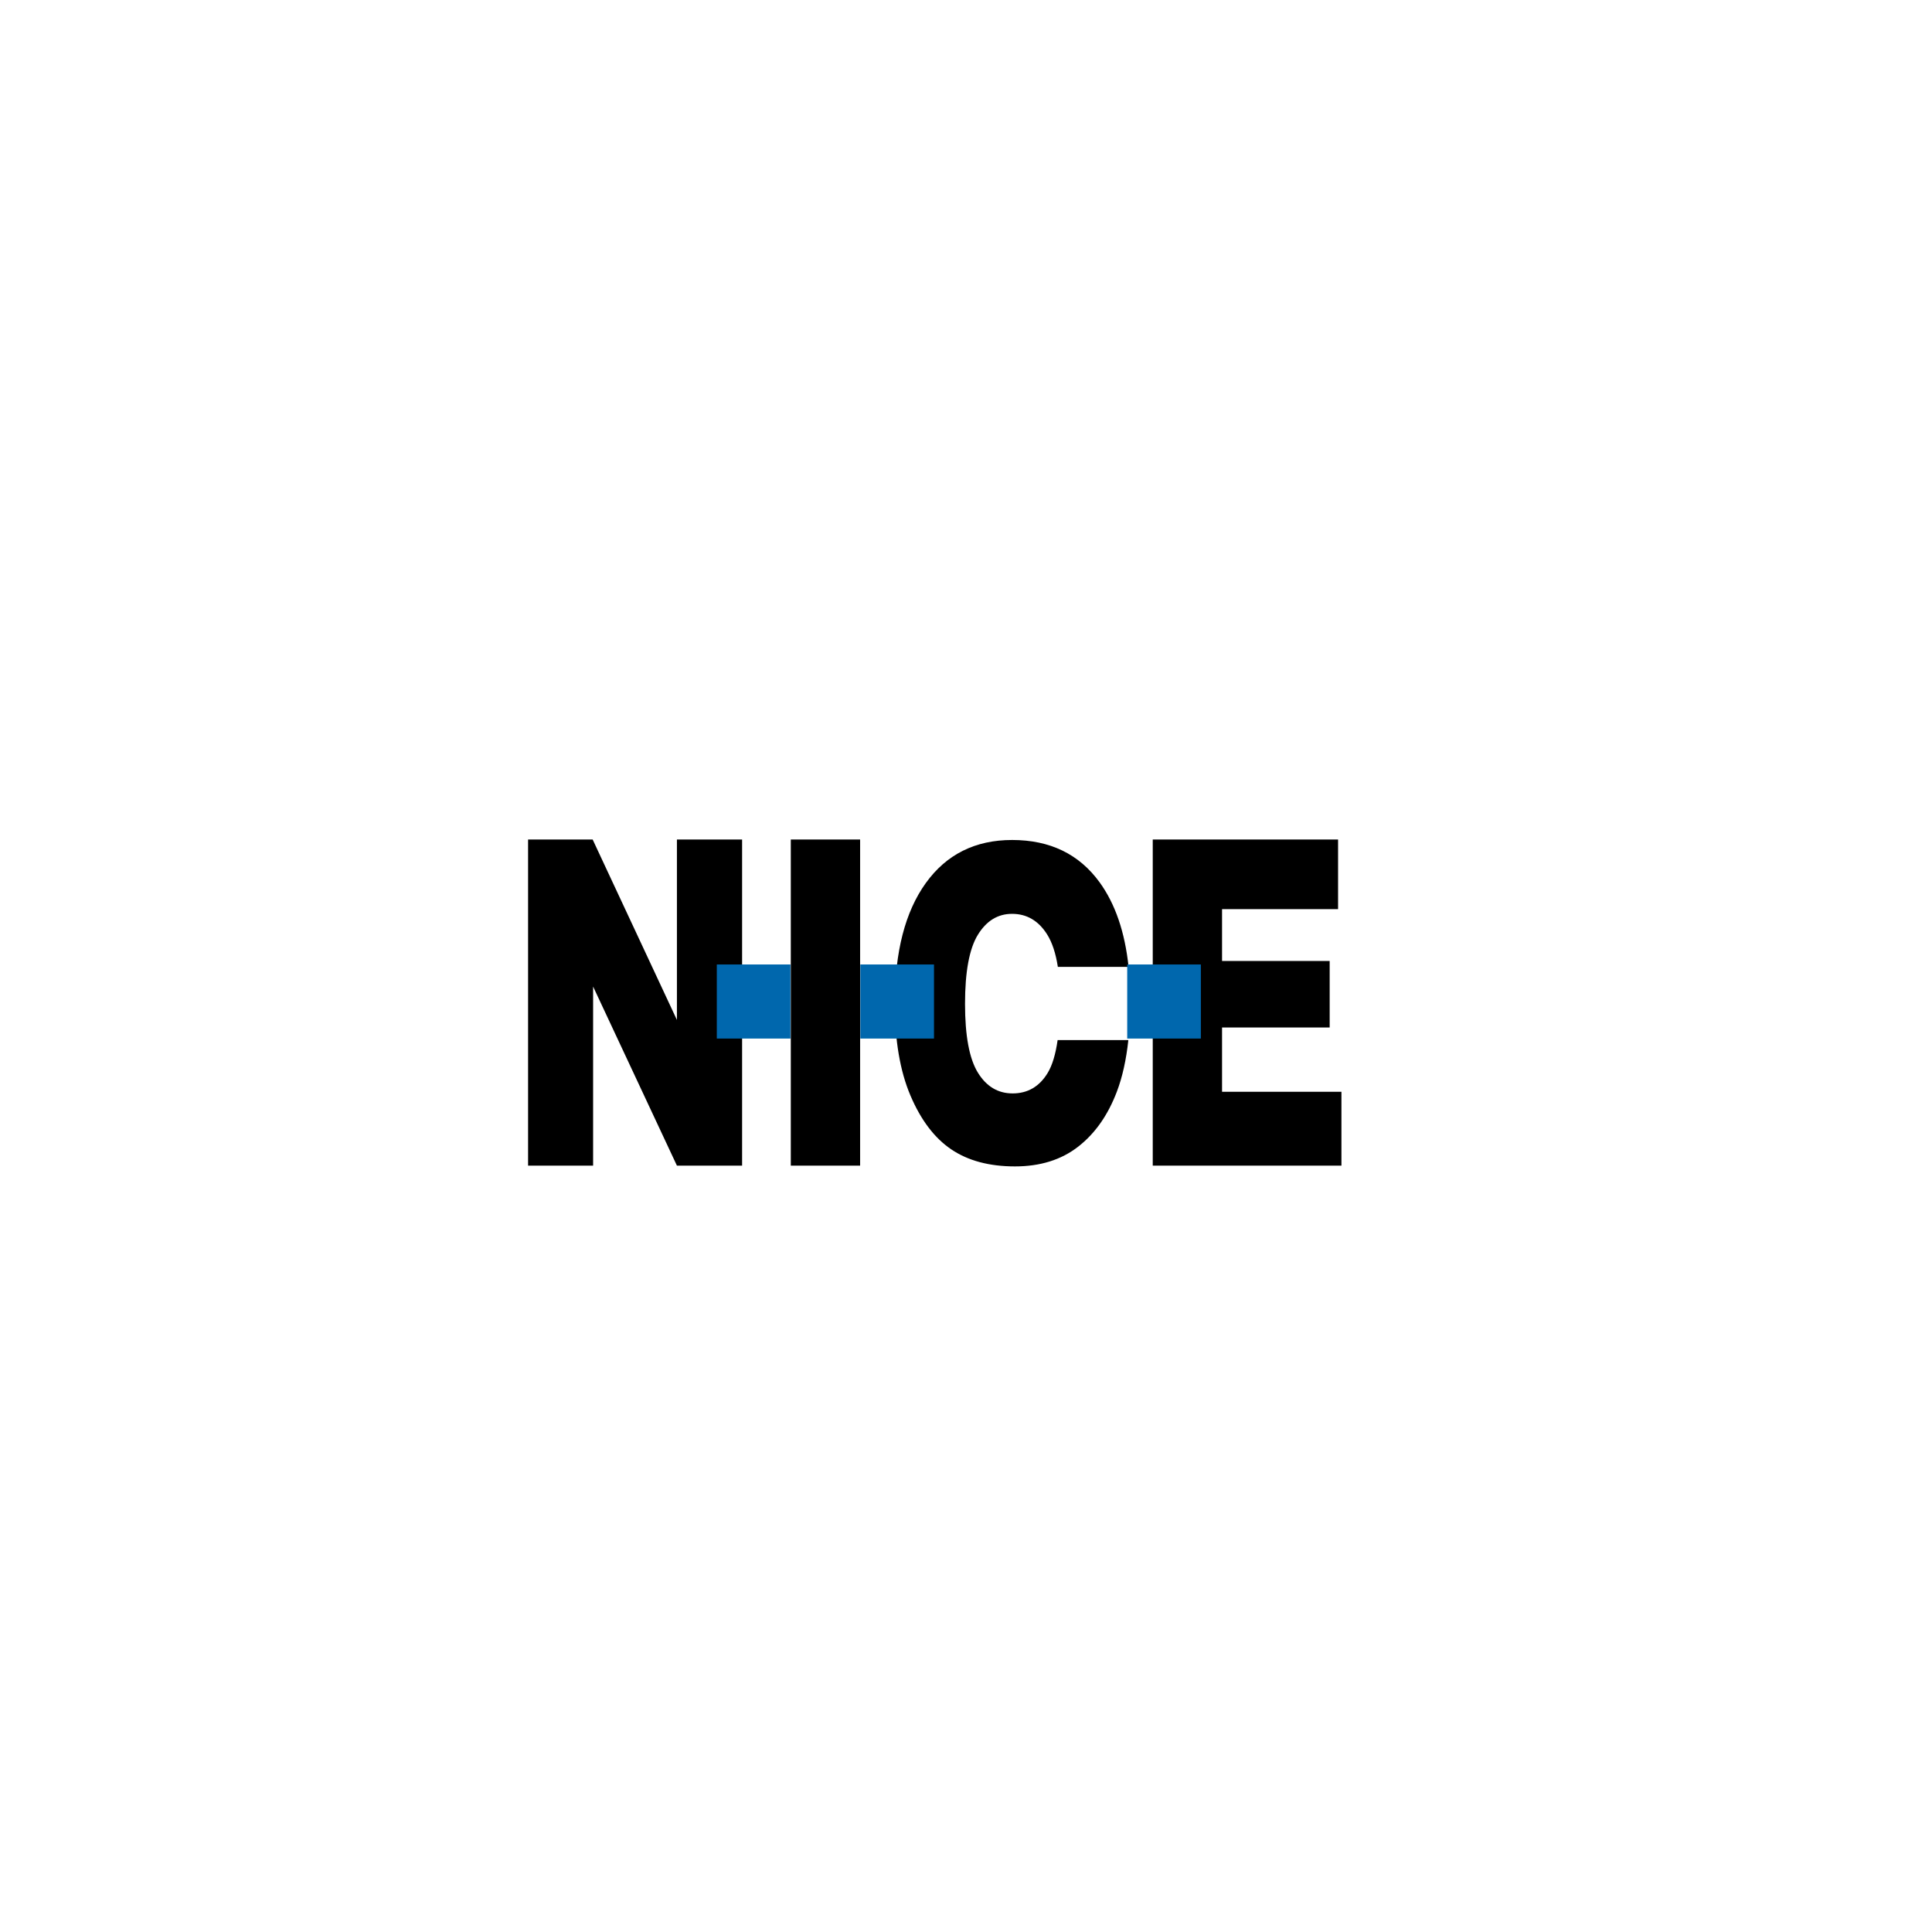 <?xml version="1.0" encoding="UTF-8"?> <svg xmlns="http://www.w3.org/2000/svg" width="300" height="300" viewBox="0 0 300 300" fill="none"> <rect width="300" height="300" fill="white"></rect> <path d="M158.141 152.473C159.015 150.35 159.889 148.103 160.888 145.98C161.762 148.103 162.636 150.35 163.51 152.473C161.762 152.473 159.889 152.473 158.141 152.473ZM203.47 152.473C204.344 150.35 205.218 148.103 206.217 145.98C207.091 148.103 207.965 150.35 208.839 152.473C207.091 152.473 205.218 152.473 203.47 152.473Z" fill="white"></path> <path d="M164.227 161.504C163.911 163.727 163.395 165.429 162.68 166.609C161.396 168.727 159.583 169.785 157.239 169.785C154.96 169.785 153.159 168.704 151.835 166.542C150.511 164.38 149.849 160.824 149.849 155.877C149.849 150.884 150.515 147.306 151.847 145.144C153.179 142.982 154.944 141.901 157.143 141.901C159.438 141.901 161.256 142.965 162.596 145.094C163.383 146.344 163.937 148.027 164.262 150.135H175.245C174.673 144.732 173.175 140.352 170.745 137.003C167.567 132.623 163.041 130.433 157.167 130.433C151.438 130.433 146.968 132.662 143.758 137.12C140.548 141.578 138.943 147.808 138.943 155.81C138.943 161.538 139.754 166.308 141.375 170.119C142.996 173.93 145.11 176.717 147.718 178.477C150.326 180.239 153.621 181.119 157.601 181.119C161.516 181.119 164.786 180.099 167.411 178.059C170.035 176.02 172.041 173.167 173.429 169.5C174.289 167.23 174.881 164.564 175.209 161.503L164.227 161.504Z" fill="black"></path> <path d="M82 130.359H92.027L105.112 158.376V130.359H115.234V181H105.112L92.098 153.194V181H82V130.359Z" fill="black"></path> <path d="M122.795 130.359H133.557V181H122.795V130.359Z" fill="black"></path> <path d="M178.998 130.359H207.775V141.171H189.76V149.219H206.471V159.548H189.76V169.531H208.297V180.999H178.998V130.359Z" fill="black"></path> <path d="M122.741 149.763H111.305V161.268H122.741V149.763Z" fill="#0067AD"></path> <path d="M145.03 149.763H133.594V161.268H145.03V149.763Z" fill="#0067AD"></path> <path d="M186.47 149.763H175.033V161.268H186.47V149.763Z" fill="#0067AD"></path> </svg> 